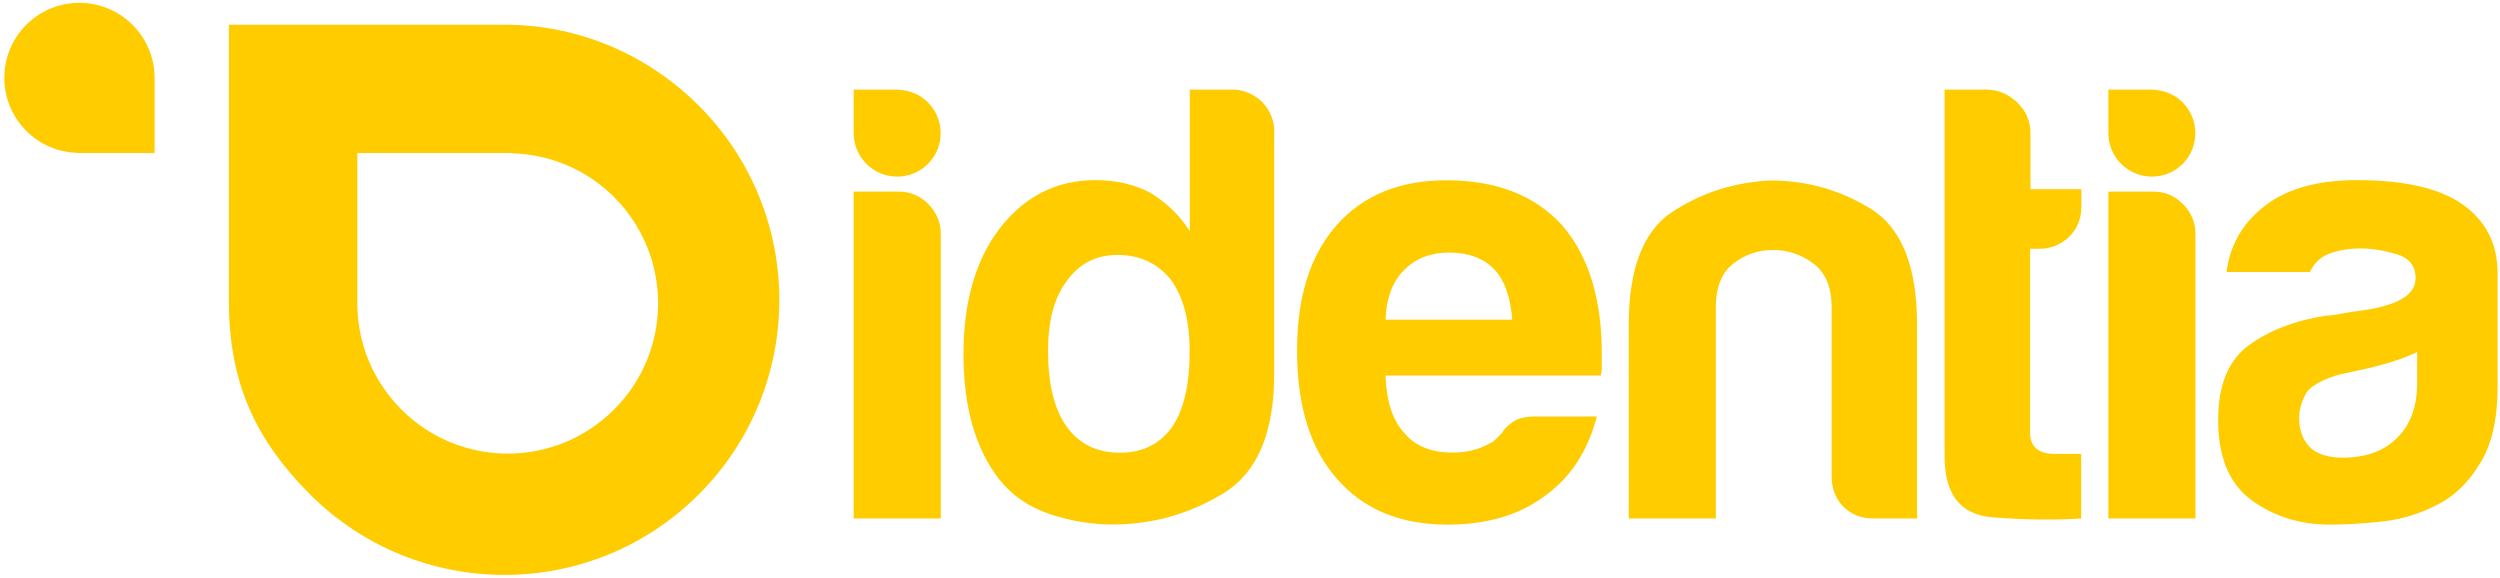 <svg xmlns="http://www.w3.org/2000/svg" width="437" height="101" viewBox="0 0 437 101" fill="none"><path d="M149.222 33.489H157.044C159.074 33.489 160.806 34.205 162.269 35.668C163.702 37.131 164.448 38.863 164.448 40.893V90.632H149.222V33.489Z" fill="#FFCC00"></path><path d="M222.755 22.8C222.696 21.009 221.979 19.217 220.606 17.814C220.128 17.336 219.561 16.948 218.994 16.62C218.815 16.5 218.635 16.411 218.426 16.321C218.337 16.321 218.277 16.262 218.217 16.232C217.411 15.873 216.516 15.694 215.59 15.665H215.381H207.977V19.367V40.414C206.246 37.668 203.917 35.429 201.021 33.667C198.274 32.234 195.08 31.488 191.467 31.488C184.66 31.488 179.077 34.324 174.718 39.967C170.509 45.49 168.419 52.804 168.419 61.91C168.419 71.195 170.509 78.51 174.718 83.854C176.898 86.601 179.794 88.601 183.406 89.825C187.019 91.049 190.721 91.676 194.483 91.676C201.439 91.676 207.888 89.855 213.829 86.242C219.77 82.63 222.726 75.674 222.726 65.374V23.039C222.755 22.979 222.755 22.89 222.755 22.8ZM204.932 74.569C202.752 77.614 199.707 79.137 195.796 79.137C191.736 79.137 188.631 77.614 186.452 74.569C184.272 71.524 183.197 67.105 183.197 61.313C183.197 56.089 184.272 52.028 186.452 49.132C188.631 46.087 191.587 44.564 195.348 44.564C199.259 44.564 202.364 46.027 204.693 48.923C206.872 51.968 207.947 56.089 207.947 61.313C207.977 67.105 206.962 71.524 204.932 74.569Z" fill="#FFCC00"></path><path d="M268.255 72.808H279.122C277.54 78.898 274.495 83.526 269.987 86.72C265.508 90.064 259.836 91.706 253.029 91.706C244.759 91.706 238.31 89.019 233.683 83.675C229.055 78.451 226.726 70.987 226.726 61.284C226.726 51.999 228.965 44.774 233.474 39.549C238.101 34.205 244.55 31.518 252.82 31.518C261.508 31.518 268.255 34.115 273.032 39.34C277.659 44.714 279.988 52.178 279.988 61.732C279.988 62.299 279.988 62.806 279.988 63.254C279.988 63.702 279.988 63.971 279.988 64.12C279.988 64.837 279.928 65.344 279.779 65.643H242.191C242.341 70.121 243.415 73.465 245.446 75.644C247.326 77.973 250.163 79.107 253.924 79.107C256.373 79.107 258.492 78.6 260.224 77.585C260.672 77.435 261.06 77.197 261.418 76.808C261.776 76.45 262.194 76.062 262.612 75.614C262.762 75.166 263.299 74.599 264.254 73.883C265.18 73.166 266.523 72.808 268.255 72.808ZM242.191 55.88H264.344C264.045 51.969 263.03 49.073 261.299 47.192C259.418 45.162 256.731 44.147 253.268 44.147C250.073 44.147 247.476 45.162 245.446 47.192C243.415 49.192 242.341 52.088 242.191 55.88Z" fill="#FFCC00"></path><path d="M335.16 90.63H327.547C325.367 90.63 323.606 89.944 322.233 88.57C320.859 87.197 320.173 85.406 320.173 83.256V53.7C320.173 50.236 319.128 47.699 317.008 46.086C314.918 44.504 312.56 43.698 309.932 43.698C307.305 43.698 305.006 44.504 302.976 46.086C300.946 47.669 299.931 50.206 299.931 53.7V90.63H284.705V56.745C284.705 46.892 287.272 40.294 292.407 36.98C297.542 33.637 303.245 31.845 309.455 31.547C315.844 31.547 321.695 33.219 327.069 36.533C332.413 39.877 335.1 46.594 335.1 56.745V90.63H335.16Z" fill="#FFCC00"></path><path d="M356.418 43.49C358.448 43.49 360.18 42.803 361.643 41.43C363.076 40.056 363.822 38.265 363.822 36.115V33.07H354.925V23.278C354.925 21.247 354.209 19.516 352.746 18.053C352.716 18.023 352.716 18.023 352.686 17.993C352.626 17.933 352.596 17.874 352.537 17.814C352.447 17.725 352.328 17.665 352.238 17.575C352.208 17.545 352.149 17.516 352.119 17.486C350.805 16.351 349.193 15.724 347.521 15.694V15.665H339.908V15.873V19.367V79.764C339.908 86.421 342.684 89.974 348.267 90.422C353.85 90.87 359.015 90.93 363.792 90.631V79.346H359.224C356.328 79.346 354.865 78.122 354.865 75.644V43.49H356.418Z" fill="#FFCC00"></path><path d="M426.01 88.242C422.965 89.824 419.74 90.81 416.337 91.168C412.933 91.526 409.918 91.705 407.32 91.705C402.096 91.705 397.528 90.302 393.617 87.466C389.706 84.63 387.735 79.972 387.735 73.434C387.735 67.343 389.497 63.014 393.05 60.387C396.602 57.79 401.11 56.028 406.634 55.163C407.35 55.163 408.216 55.043 409.231 54.834C410.246 54.625 411.411 54.446 412.694 54.297C419.083 53.431 422.248 51.55 422.248 48.654C422.248 46.475 421.114 45.071 418.874 44.415C416.635 43.758 414.575 43.429 412.694 43.429C410.664 43.429 408.843 43.728 407.261 44.295C405.678 44.862 404.514 45.967 403.768 47.549H389.198C389.766 43.071 391.796 39.369 395.289 36.473C399.2 33.129 404.783 31.487 412.038 31.487C420.158 31.487 426.249 32.861 430.279 35.607C434.489 38.503 436.579 42.564 436.579 47.788V67.552C436.579 73.344 435.534 77.882 433.414 81.136C431.414 84.451 428.906 86.809 426.01 88.242ZM422.517 61.522C420.487 62.537 417.65 63.492 414.038 64.358L409.052 65.433C406.455 66.149 404.574 67.105 403.409 68.269C402.394 69.851 401.887 71.463 401.887 73.046C401.887 75.225 402.544 76.957 403.857 78.27C405.171 79.435 407.052 80.002 409.5 80.002C413.56 80.002 416.755 78.838 419.054 76.509C421.382 74.18 422.517 71.016 422.517 66.955V61.522Z" fill="#FFCC00"></path><path d="M368.539 33.489H376.361C378.391 33.489 380.122 34.205 381.585 35.668C383.018 37.131 383.765 38.863 383.765 40.893V90.632H368.539V33.489Z" fill="#FFCC00"></path><path d="M151.461 28.652C149.998 27.189 149.252 25.278 149.222 23.367V19.486V15.665H157.044V15.694C158.925 15.754 160.776 16.471 162.209 17.904C165.165 20.859 165.165 25.696 162.209 28.652C159.224 31.607 154.417 31.607 151.461 28.652Z" fill="#FFCC00"></path><path d="M370.778 28.652C369.315 27.189 368.568 25.278 368.539 23.367V19.486V15.665H376.361V15.694C378.242 15.754 380.093 16.471 381.526 17.904C384.481 20.859 384.481 25.696 381.526 28.652C378.57 31.607 373.763 31.607 370.778 28.652Z" fill="#FFCC00"></path><path d="M122.143 18.471C112.888 9.216 100.767 4.409 88.616 4.32H40.011V52.655C40.011 67.165 44.878 77.077 54.193 86.422C72.972 105.171 103.364 105.201 122.143 86.422C140.922 67.643 140.922 37.22 122.143 18.471ZM70.195 71.614C65.15 66.568 62.552 60 62.463 53.372V26.741H89.511V26.801C95.99 26.98 102.409 29.518 107.335 34.444C117.605 44.714 117.605 61.343 107.335 71.584C97.065 81.854 80.465 81.854 70.195 71.614Z" fill="#FFCC00"></path><path d="M23.174 4.35C25.681 6.858 26.995 10.172 27.025 13.456V20.144V26.742H13.5V26.712C10.276 26.622 7.082 25.368 4.604 22.89C-0.532 17.755 -0.532 9.455 4.604 4.32C9.739 -0.785 18.038 -0.785 23.174 4.35Z" fill="#FFCC00"></path></svg>